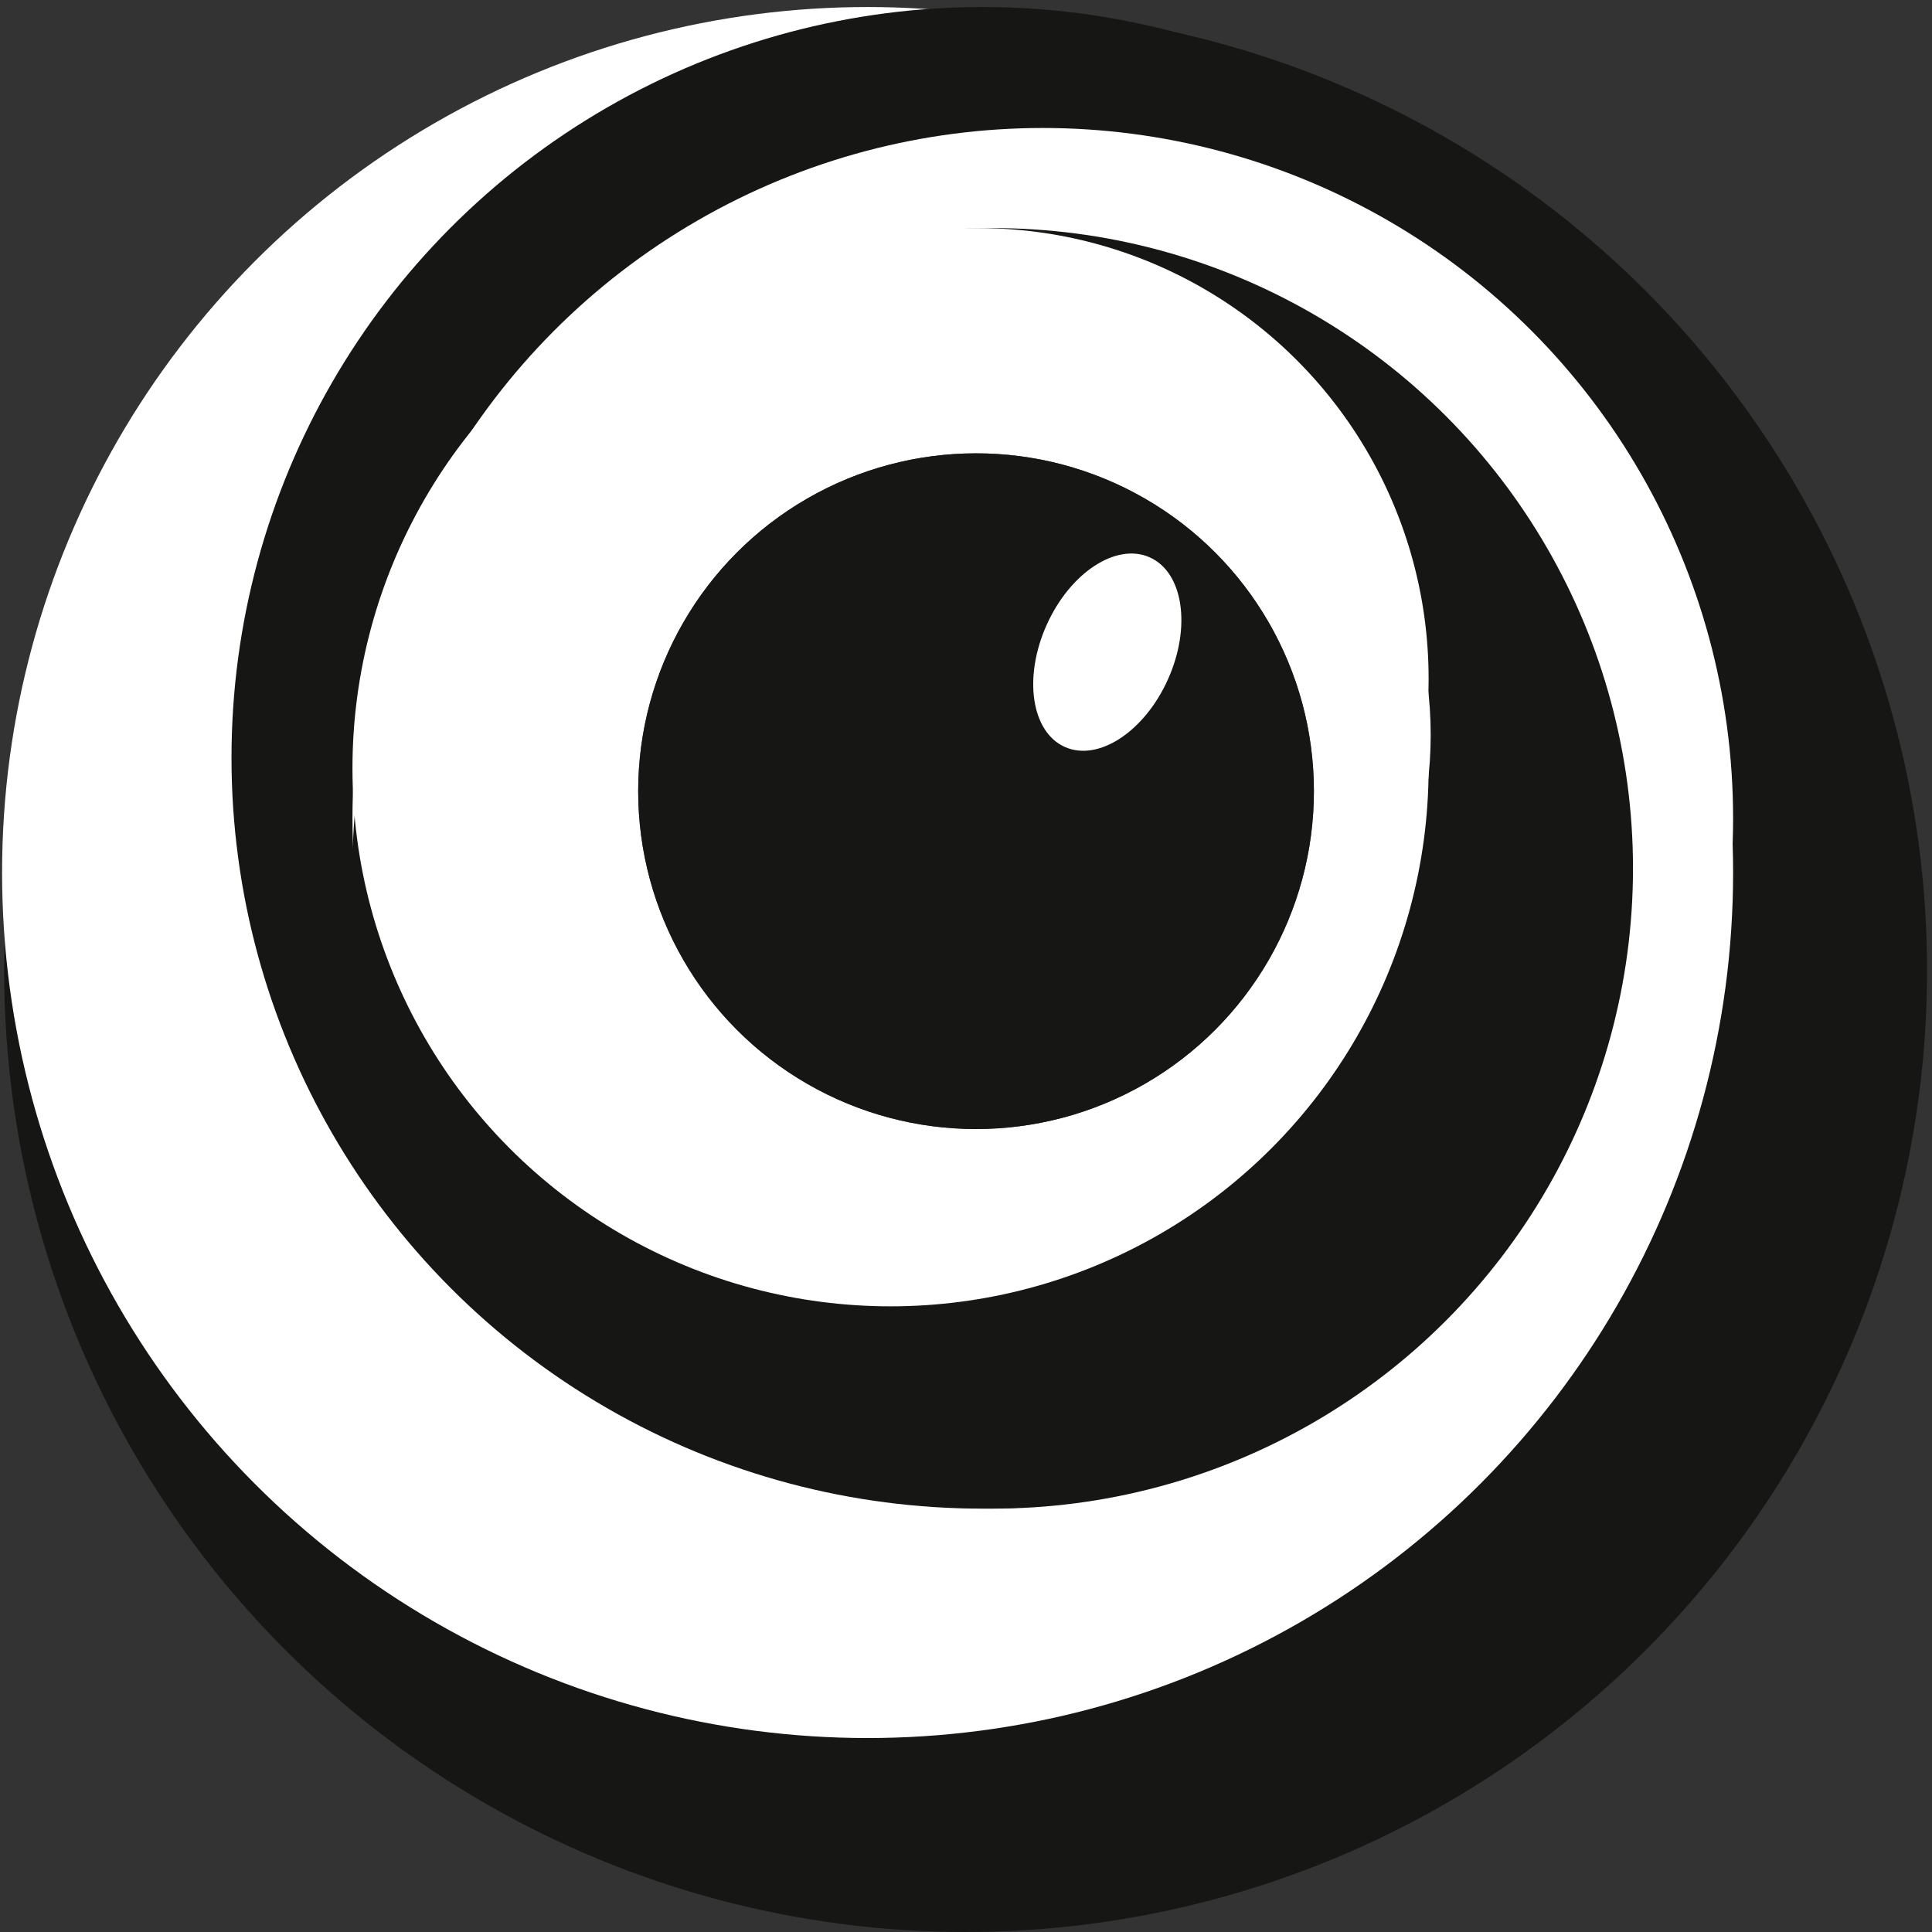 <?xml version="1.0" standalone="no"?>
<svg xmlns="http://www.w3.org/2000/svg" xmlns:xlink="http://www.w3.org/1999/xlink" width="128" height="128" viewBox="0 0 256 256" version="1.1" preserveAspectRatio="xMidYMid">
    <rect x="0" y="0" width="256" height="256" fill="#333333" stroke="none"/>
    <defs>
        <radialGradient cx="50.141%" cy="50.003%" fx="50.141%" fy="50.003%" r="50.119%" id="radialGradient-1">
            <stop stop-color="#797979" offset="0%">

</stop>
            <stop stop-color="#4C4C4C" offset="100%">

</stop>
        </radialGradient>
    </defs>
	<g>
		<circle fill="#161614" cx="127.949" cy="128.603" r="127.397">

</circle>
		<circle fill="#ffffff" cx="114.961" cy="115.615" r="114.685">

</circle>
		<circle fill="#161614" cx="130.16" cy="100.416" r="99.485">

</circle>
		<circle fill="#ffffff" cx="138.174" cy="108.43" r="91.471">

</circle>
		<circle fill="#161614" cx="131.542" cy="115.062" r="84.839">

</circle>
		<circle fill="#ffffff" cx="118.001" cy="101.798" r="71.298">

</circle>
		<circle fill="#ffffff" cx="129.607" cy="89.915" r="59.691">

</circle>
		<circle fill="#ffffff" cx="137.069" cy="97.376" r="52.506">

</circle>
		<circle fill="url(#radialGradient-1)" cx="129.331" cy="104.837" r="44.768">

</circle>
		<circle fill="#161614" cx="129.331" cy="104.837" r="44.768">

</circle>
		<path d="M141.088,98.971 C145.527,100.963 151.648,96.955 154.76,90.02 C157.872,83.084 156.796,75.847 152.358,73.856 C147.919,71.864 141.798,75.872 138.686,82.807 C135.574,89.743 136.649,96.98 141.088,98.971 L141.088,98.971 Z" fill="#FFFFFF">

</path>
	</g>
</svg>
